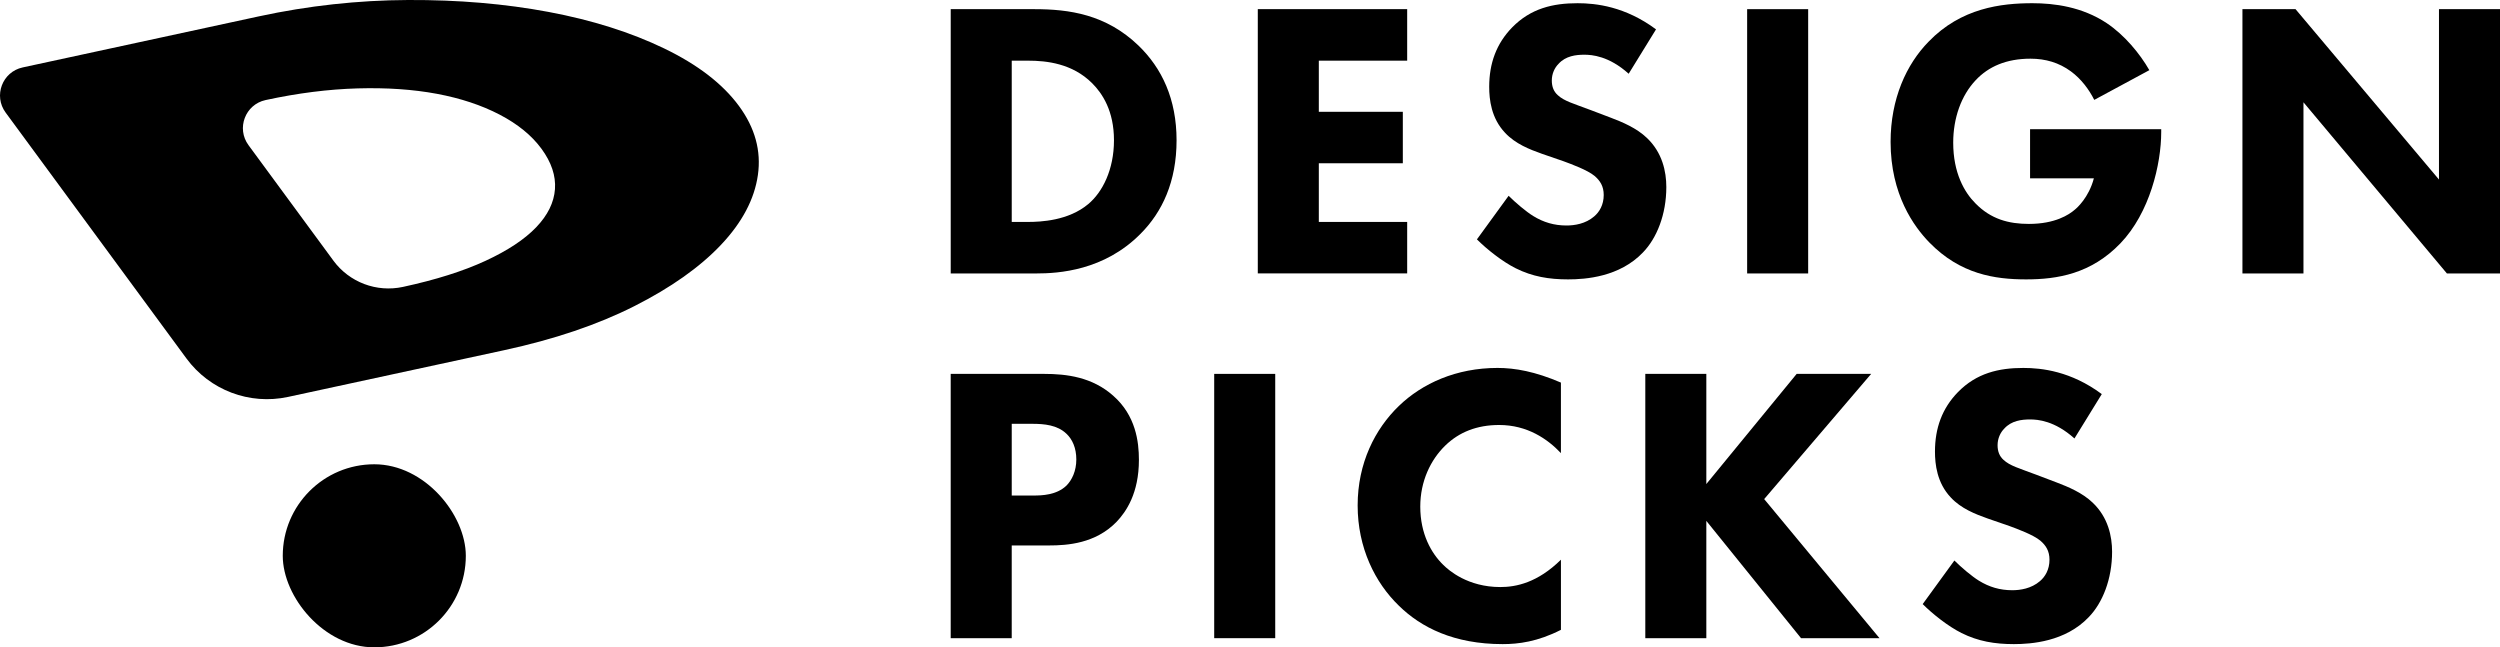 <svg xmlns="http://www.w3.org/2000/svg" id="a" data-name="&#x30EC;&#x30A4;&#x30E4;&#x30FC; 1" viewBox="0 0 2387.97 618.32"><g><path d="M5.36,107.5c-11.79-16.03-3.14-38.89,16.31-43.09L247.16,15.65C294.41,5.44,341.96.23,389.8,0c47.84-.21,92.59,3.59,134.26,11.41,41.66,7.83,78.48,19.47,110.48,34.92,31.99,15.47,55.76,33.77,71.31,54.91,15.34,20.87,21.37,42.84,18.08,65.93-3.29,23.09-15.04,45.32-35.24,66.68-20.21,21.36-47.8,40.89-82.8,58.58-34.99,17.7-76.42,31.72-124.28,42.06l-206.48,44.64c-36.77,7.95-74.77-6.44-97.05-36.74L5.36,107.5ZM318.38,248.87c15.27,20.77,41.32,30.63,66.52,25.18h0c31.29-6.77,57.55-15.05,78.78-24.88,21.22-9.81,37.37-20.49,48.44-32.04,11.07-11.54,17.06-23.7,17.98-36.48.91-12.77-3.39-25.65-12.93-38.62-9.33-12.69-22.64-23.53-39.92-32.54s-37.27-15.63-59.95-19.88c-22.68-4.24-47.95-5.97-75.81-5.17-27.86.8-57.13,4.51-87.81,11.14h0c-19.45,4.21-28.1,27.06-16.31,43.09l81.01,110.18Z"></path><rect x="270.09" y="443.47" width="174.86" height="174.86" rx="87.43" ry="87.43"></rect></g><g><path d="M987.97,8.75c33.31,0,68.5,4.92,99.54,34.82,22.33,21.57,36.33,51.09,36.33,90.46s-13.63,68.5-34.44,89.32c-34.82,35.2-78.35,37.85-99.54,37.85h-81.75V8.75h79.86ZM966.4,211.99h15.52c12.11,0,38.6-1.14,57.53-17.03,13.63-11.35,24.6-32.93,24.6-60.94s-10.98-44.66-20.82-54.5c-18.92-18.92-43.53-21.57-61.31-21.57h-15.52v154.04Z"></path><path d="M1344.12,57.95h-84.4v48.82h80.24v49.2h-80.24v56.01h84.4v49.2h-142.69V8.75h142.69v49.2Z"></path><path d="M1555.69,70.44c-18.92-17.03-35.2-18.17-42.39-18.17-7.95,0-17.79,1.14-24.6,8.71-3.78,3.78-6.43,9.46-6.43,15.9,0,6.06,1.89,10.6,5.68,14,6.06,5.68,14.76,7.95,31.79,14.38l18.92,7.19c10.98,4.16,24.6,9.84,34.44,19.3,14.76,14,18.55,32.17,18.55,46.93,0,26.12-9.08,48.82-22.33,62.45-22.33,23.47-54.88,25.74-71.53,25.74-18.17,0-34.06-2.65-49.96-10.6-12.87-6.43-27.63-18.17-37.09-27.63l30.28-41.63c6.43,6.43,16.65,15.14,23.47,19.3,9.84,6.06,20.06,9.08,31.79,9.08,7.57,0,18.17-1.51,26.49-8.71,4.92-4.16,9.08-10.98,9.08-20.44,0-8.33-3.41-13.63-8.7-18.17-6.81-5.68-22.33-11.35-29.52-14l-20.82-7.19c-11.73-4.16-25.36-9.46-35.2-20.06-13.25-14-15.14-31.79-15.14-43.9,0-22.33,6.81-41.25,21.95-56.77,17.79-18.17,38.98-23.09,62.45-23.09,17.41,0,45.42,3.03,74.94,24.98l-26.12,42.39Z"></path><path d="M1727.14,8.75v252.45h-58.29V8.75h58.29Z"></path><path d="M1939.09,123.43h125.28v2.65c0,30.66-10.98,77.21-38.98,106.35-28.01,29.14-60.18,34.44-90.08,34.44s-62.83-4.92-92.35-35.2c-14.76-15.14-37.09-45.8-37.09-96.13,0-41.25,15.14-74.18,36.33-95.76,31.04-32.17,69.26-36.71,99.16-36.71,20.82,0,47.31,3.41,70.78,18.92,17.03,11.35,31.79,29.14,40.88,45.04l-52.61,28.39c-4.92-9.84-12.49-20.06-22.33-27.25-11.35-8.33-24.22-12.11-38.6-12.11-23.09,0-40.12,7.57-52.23,20.44-14,14.76-21.57,36.33-21.57,59.8,0,28.76,10.6,47.31,21.19,57.91,14.76,15.14,31.79,19.68,51.09,19.68,24.98,0,38.23-8.71,43.9-13.63,1.89-1.51,13.25-11.35,18.17-29.9h-60.94v-46.93Z"></path><path d="M2141.95,261.19V8.75h50.72l137.01,162.75V8.75h58.29v252.45h-50.72l-137.01-163.5v163.5h-58.29Z"></path><path d="M997.05,357.13c21.95,0,46.17,3.03,66.23,20.82,21.57,18.92,24.6,43.9,24.6,61.31,0,31.79-12.11,49.58-21.57,59.42-20.06,20.44-46.55,22.33-64.34,22.33h-35.58v88.56h-58.29v-252.45h88.94ZM966.4,473.32h20.82c7.95,0,21.95-.38,31.41-9.46,5.3-5.3,9.46-14,9.46-24.98s-3.78-19.3-9.46-24.6c-8.7-8.33-21.19-9.46-32.55-9.46h-19.68v68.5Z"></path><path d="M1218.08,357.13v252.45h-58.29v-252.45h58.29Z"></path><path d="M1490.97,601.62c-22.33,11.35-40.5,13.63-55.64,13.63-46.55,0-77.97-15.9-99.16-36.71-22.71-21.95-39.36-55.26-39.36-95.76s16.65-73.05,39.36-95c22.33-21.57,54.88-36.33,94.24-36.33,16.65,0,35.96,3.41,60.56,14v67.37c-12.87-13.63-32.17-26.87-59.04-26.87-21.19,0-38.23,6.81-51.47,19.68-14,13.63-23.84,34.06-23.84,58.29,0,26.11,10.6,44.66,21.95,55.64,5.3,5.3,23.47,21.19,54.5,21.19,15.14,0,35.58-4.16,57.91-26.12v66.99Z"></path><path d="M1629.87,462.34l86.29-105.22h71.15l-102.19,119.6,110.14,132.85h-74.94l-90.46-112.03v112.03h-58.29v-252.45h58.29v105.22Z"></path><path d="M1981.48,418.82c-18.92-17.03-35.2-18.17-42.39-18.17-7.95,0-17.79,1.14-24.6,8.71-3.78,3.78-6.43,9.46-6.43,15.9,0,6.06,1.89,10.6,5.68,14,6.06,5.68,14.76,7.95,31.79,14.38l18.92,7.19c10.98,4.16,24.6,9.84,34.44,19.3,14.76,14,18.55,32.17,18.55,46.93,0,26.12-9.08,48.82-22.33,62.45-22.33,23.47-54.88,25.74-71.53,25.74-18.17,0-34.06-2.65-49.96-10.6-12.87-6.43-27.63-18.17-37.09-27.63l30.28-41.63c6.43,6.43,16.65,15.14,23.47,19.3,9.84,6.06,20.06,9.08,31.79,9.08,7.57,0,18.17-1.51,26.49-8.7,4.92-4.16,9.08-10.98,9.08-20.44,0-8.33-3.41-13.63-8.7-18.17-6.81-5.68-22.33-11.35-29.52-14l-20.82-7.19c-11.73-4.16-25.36-9.46-35.2-20.06-13.25-14-15.14-31.79-15.14-43.9,0-22.33,6.81-41.25,21.95-56.77,17.79-18.17,38.98-23.09,62.45-23.09,17.41,0,45.42,3.03,74.94,24.98l-26.12,42.39Z"></path></g></svg>
